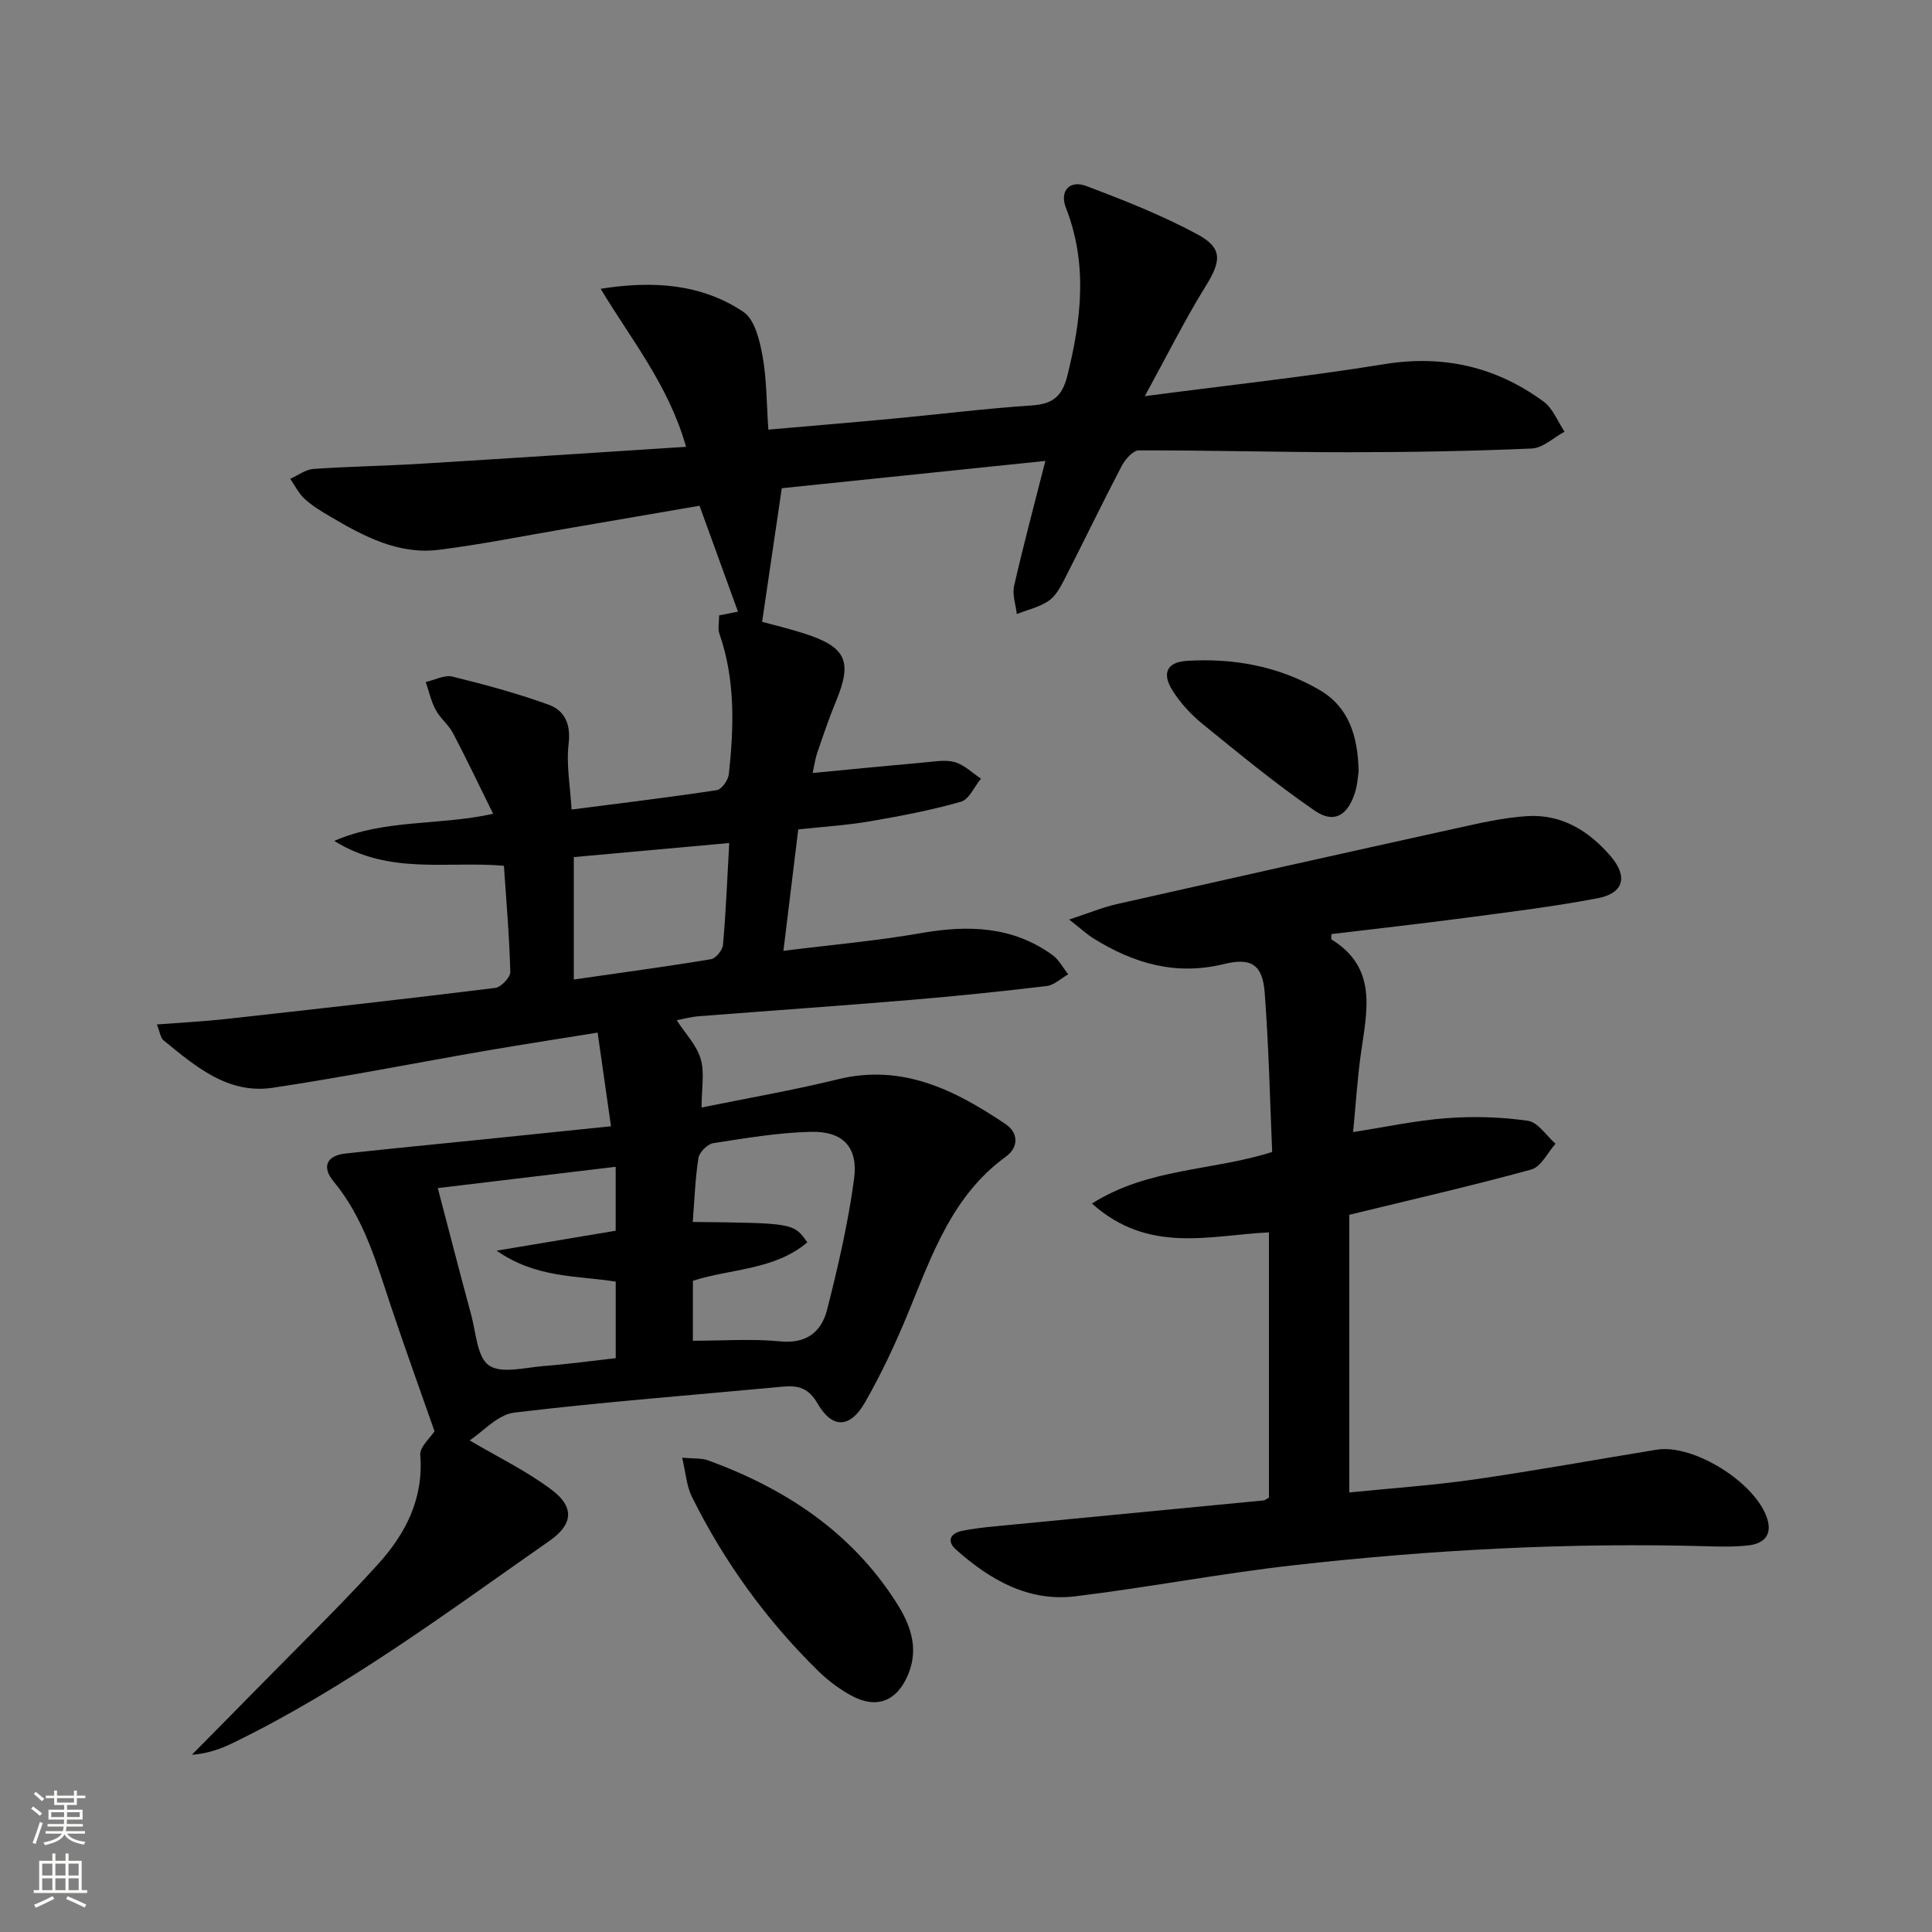 <svg enable-background="new 0 0 400 400" viewBox="0 0 400 400" xmlns="http://www.w3.org/2000/svg"><rect x="0" y="0" width="400" height="400" fill="#808080" stroke="none"/><g fill="#010000"><path d="m97.23 298.22c5.83 3.44 11.81 6.33 17.01 10.25 4.73 3.56 4.39 7.14-.41 10.5-21.27 14.85-42.07 30.44-65.54 41.86-2.61 1.27-5.36 2.25-8.56 2.47 4.84-4.9 9.68-9.79 14.5-14.7 8.04-8.2 16.3-16.21 24.01-24.72 5.69-6.28 9.5-13.55 8.77-22.63-.14-1.68 2.08-3.55 2.95-4.93-2.85-8.15-5.99-16.82-8.92-25.57-3.06-9.14-5.6-18.45-11.96-26.12-2.47-2.98-1.56-5.37 2.49-5.81 9.4-1.03 18.82-1.93 28.23-2.89 8.58-.88 17.15-1.77 26.7-2.75-.94-6.58-1.81-12.7-2.77-19.39-8.2 1.33-15.69 2.47-23.16 3.76-14.7 2.54-29.35 5.45-44.1 7.66-9.28 1.39-16-4.43-22.61-9.82-.63-.51-.73-1.67-1.38-3.29 5.07-.39 9.62-.61 14.14-1.11 18.64-2.06 37.28-4.15 55.9-6.45 1.21-.15 3.15-2.18 3.13-3.29-.18-7.28-.82-14.55-1.32-22-11.73-1.03-23.72 1.98-35.13-5.15 10.5-4.56 21.47-3.11 32.9-5.61-2.91-5.89-5.51-11.36-8.32-16.72-.92-1.74-2.64-3.05-3.57-4.79-.96-1.78-1.4-3.84-2.06-5.78 1.85-.41 3.87-1.52 5.53-1.11 6.71 1.64 13.42 3.46 19.91 5.81 3.29 1.19 4.62 3.99 4.14 8.06-.52 4.33.33 8.83.61 13.65 10.43-1.35 20.27-2.53 30.07-4.02 1.01-.15 2.36-2.09 2.49-3.32 1.06-9.79 1.36-19.55-1.96-29.08-.36-1.02-.05-2.27-.05-3.78 1.37-.27 2.73-.54 3.9-.77-2.62-7.22-5.21-14.36-7.96-21.93-9.32 1.6-18.62 3.21-27.92 4.8-8.68 1.48-17.33 3.23-26.05 4.32-8.37 1.05-15.55-2.79-22.49-6.88-1.86-1.09-3.75-2.24-5.33-3.69-1.22-1.12-1.99-2.74-2.95-4.13 1.6-.71 3.16-1.92 4.8-2.04 7.46-.52 14.96-.63 22.43-1.09 18.07-1.1 36.13-2.3 54.72-3.49-3.6-12.76-11.38-22.22-17.68-32.72 10.84-1.72 20.84-1.04 29.55 4.78 2.34 1.57 3.37 5.87 3.96 9.11.88 4.84.83 9.84 1.21 15.27 9-.79 17.39-1.48 25.77-2.27 9.59-.9 19.17-2.1 28.78-2.74 4.31-.29 6.28-1.85 7.35-6.14 2.91-11.68 4.25-23.16-.29-34.76-1.36-3.47.73-5.83 4.2-4.53 7.87 2.96 15.77 6.08 23.15 10.08 5.21 2.83 4.74 5.57 1.55 10.71-4.3 6.94-7.95 14.29-12.57 22.72 17.7-2.32 33.7-4.05 49.56-6.62 12.27-1.99 23.16.53 33 7.74 1.94 1.42 2.93 4.13 4.35 6.24-2.27 1.21-4.49 3.38-6.81 3.48-12.61.55-25.24.76-37.87.77-14.49 0-28.98-.42-43.47-.38-1.21 0-2.85 1.88-3.57 3.26-4.07 7.8-7.89 15.74-11.9 23.58-.82 1.61-1.83 3.4-3.26 4.35-1.92 1.28-4.33 1.83-6.53 2.69-.22-1.95-.97-4.02-.56-5.82 1.87-8.23 4.06-16.38 6.47-25.88-18.68 1.93-36.72 3.8-54.57 5.65-1.38 9.36-2.66 18.1-4.07 27.66 2.27.63 5.6 1.41 8.84 2.46 8.58 2.77 9.87 5.75 6.48 13.92-1.46 3.52-2.67 7.14-3.91 10.75-.42 1.2-.58 2.5-.95 4.17 8.1-.77 15.83-1.54 23.58-2.23 1.98-.18 4.14-.55 5.95.01 1.94.61 3.56 2.22 5.32 3.39-1.37 1.65-2.45 4.3-4.15 4.78-6.2 1.77-12.57 2.98-18.94 4.07-4.73.81-9.55 1.1-14.74 1.66-1 8.22-2 16.35-3.07 25.14 9.91-1.24 19.3-2.06 28.55-3.68 9.7-1.7 18.86-1.42 27.12 4.52 1.36.98 2.21 2.67 3.29 4.02-1.49.84-2.91 2.25-4.47 2.43-9.39 1.12-18.81 2.09-28.24 2.88-14.58 1.22-29.17 2.23-43.76 3.37-1.59.12-3.15.56-4.59.82 1.8 2.79 4.14 5.18 4.97 8.02.84 2.87.18 6.18.18 10.06 9.7-1.98 19.02-3.58 28.17-5.83 13.42-3.31 24.32 2.23 34.8 9.28 2.53 1.7 2.83 4.7 0 6.75-11.02 8.01-15.22 20.19-20.09 32.06-2.64 6.43-5.6 12.79-9.06 18.82-3.07 5.36-6.78 5.44-9.77.25-1.87-3.24-4-3.85-7.24-3.54-18.53 1.75-37.09 3.15-55.56 5.37-3.46.41-6.55 3.99-9.27 5.76zm-6.59-52.24c2.43 9.26 4.61 17.76 6.91 26.22 1 3.67 1.21 8.77 3.68 10.49 2.56 1.78 7.43.44 11.27.14 5.06-.39 10.09-1.09 14.98-1.64 0-5.72 0-10.81 0-15.84-8.13-1.3-16.4-.67-24.66-6.41 9.2-1.54 16.97-2.84 24.65-4.13 0-4.55 0-8.63 0-13.24-12.38 1.48-24.34 2.91-36.83 4.41zm52.81 31.61c6.23 0 12.22-.45 18.11.13 5.45.54 8.52-2.03 9.67-6.52 2.28-8.95 4.38-18.02 5.6-27.16.87-6.56-2.33-9.86-8.92-9.71-6.77.16-13.53 1.31-20.24 2.35-1.2.19-2.89 1.88-3.07 3.08-.68 4.36-.82 8.81-1.17 13.23 20.88.23 20.88.23 23.72 4.23-6.83 5.76-15.74 5.41-23.69 7.95-.01 4.23-.01 8.32-.01 12.42zm7.53-103.05c-11.22 1.02-21.7 1.97-32.18 2.91v25.35c9.79-1.41 19.13-2.67 28.42-4.21 1-.17 2.38-1.89 2.47-2.99.6-6.75.87-13.54 1.29-21.06z"/><path d="m262.72 310.06c0-18.1 0-36.34 0-54.91-12.2.57-24.87 4.58-36.64-5.97 11.73-7.42 24.77-6.69 37.31-10.68-.47-10.83-.7-21.93-1.55-32.98-.44-5.81-2.78-7.32-8.46-5.92-9.91 2.44-18.66-.13-26.97-5.3-1.34-.83-2.51-1.93-5.05-3.92 4.14-1.36 6.91-2.52 9.8-3.18 23.44-5.3 46.89-10.54 70.35-15.71 4.84-1.07 9.74-2.21 14.66-2.52 7.14-.45 12.81 3.04 17.34 8.35 3.57 4.19 2.67 7.64-2.77 8.66-9.12 1.73-18.37 2.86-27.58 4.08-9.17 1.21-18.37 2.23-27.5 3.33 0 .54-.12 1.04.02 1.12 9.63 5.93 7.3 14.86 6.08 23.62-.73 5.22-1.06 10.49-1.61 16.25 6.77-1.05 13.05-2.41 19.4-2.88 5.57-.41 11.27-.25 16.79.55 2.09.3 3.82 3.09 5.72 4.75-1.65 1.84-3 4.77-5.01 5.33-12.28 3.38-24.71 6.21-37.69 9.38v57.49c8.77-.89 17.35-1.47 25.84-2.69 12.64-1.82 25.21-4.12 37.82-6.17 7.6-1.23 20.51 6.84 22.86 14.28 1.08 3.4-.71 5.16-3.83 5.53-2.8.33-5.66.27-8.48.19-28.66-.81-57.22.72-85.67 3.92-15.15 1.7-30.15 4.6-45.29 6.44-9.72 1.18-17.68-3.44-24.69-9.68-1.92-1.7-1.23-3.36 1.25-3.87 2.27-.47 4.6-.72 6.91-.95 18.5-1.79 37-3.56 55.5-5.35.31-.01.58-.28 1.14-.59z"/><path d="m141.23 301.8c2.52.23 4.05.07 5.34.54 16.01 5.84 29.7 14.84 39.02 29.47 2.8 4.39 4.68 9.2 2.53 14.63-2.26 5.7-6.54 7.53-11.89 4.6-2.45-1.34-4.78-3.08-6.77-5.03-10.78-10.55-19.51-22.62-26.21-36.12-1.1-2.19-1.25-4.86-2.02-8.09z"/><path d="m281.29 159.74c-.16.98-.24 2.84-.81 4.53-1.54 4.64-4.34 6.28-8.3 3.56-8.04-5.53-15.61-11.77-23.19-17.93-2.41-1.96-4.63-4.37-6.27-6.99-2.23-3.59-1.06-5.84 3.03-6.09 9.64-.59 18.92 1.1 27.35 5.97 6.08 3.51 8.04 9.42 8.19 16.95z"/></g><path d="m6.44 374.46.42-.45c.65.47 1.27.95 1.85 1.44l-.45.49c-.65-.56-1.25-1.06-1.82-1.48m.93 7.33-.63-.26c.55-1.36 1.05-2.8 1.52-4.33.19.1.38.19.59.27-.46 1.29-.95 2.73-1.48 4.32m-.38-10.38.44-.42c.43.34 1.01.82 1.74 1.44l-.49.49c-.53-.51-1.09-1.01-1.69-1.51m2.5.35h1.72v-1.04h.59v1.04h3.52v-1.04h.59v1.04h1.75v.53h-1.75v1.42h-2.03v.97h3.22v2.03h-3.24c0 .35-.01.66-.03.93h3.32v.53h-3.37c-.03.27-.08.58-.15.94h3.96v.53h-3.71c.67.92 1.93 1.48 3.79 1.68-.13.24-.23.44-.29.59-2.13-.38-3.48-1.08-4.04-2.12-.43.97-1.77 1.72-4.03 2.23-.09-.19-.2-.37-.33-.55 2.1-.42 3.37-1.03 3.81-1.83h-3.36v-.53h3.58c.08-.29.13-.61.16-.94h-3.33v-.53h3.39c.02-.27.04-.58.04-.93h-3.23v-2.03h3.25v-.97h-2.07v-1.42h-1.73zm1.12 3.44v1h2.65c.01-.3.02-.44.01-.4v-.25-.35zm1.19-2h3.52v-.91h-3.52zm4.71 2h-2.63v.59c0 .15-.01.28-.01.4h2.64z" fill="#fbfcfa"/><path d="m13.56 383.74h.63v1.52h2.72v6.07h1.13v.6h-11.06v-.6h1.13v-6.07h2.73v-1.52h.63v1.52h2.1v-1.52zm-2.69 8.83.38.56c-1.24.63-2.53 1.25-3.85 1.85-.1-.21-.21-.42-.34-.63 1.36-.55 2.63-1.15 3.81-1.78m-2.13-4.27h2.1v-2.45h-2.1zm0 3.04h2.1v-2.46h-2.1zm2.72-3.04h2.1v-2.45h-2.1zm0 3.04h2.1v-2.46h-2.1zm6.07 3.6c-1.41-.71-2.7-1.3-3.86-1.78l.35-.56c1.45.62 2.75 1.19 3.84 1.72zm-1.25-9.09h-2.1v2.45h2.1zm-2.09 5.49h2.1v-2.46h-2.1z" fill="#fbfcfa"/></svg>
